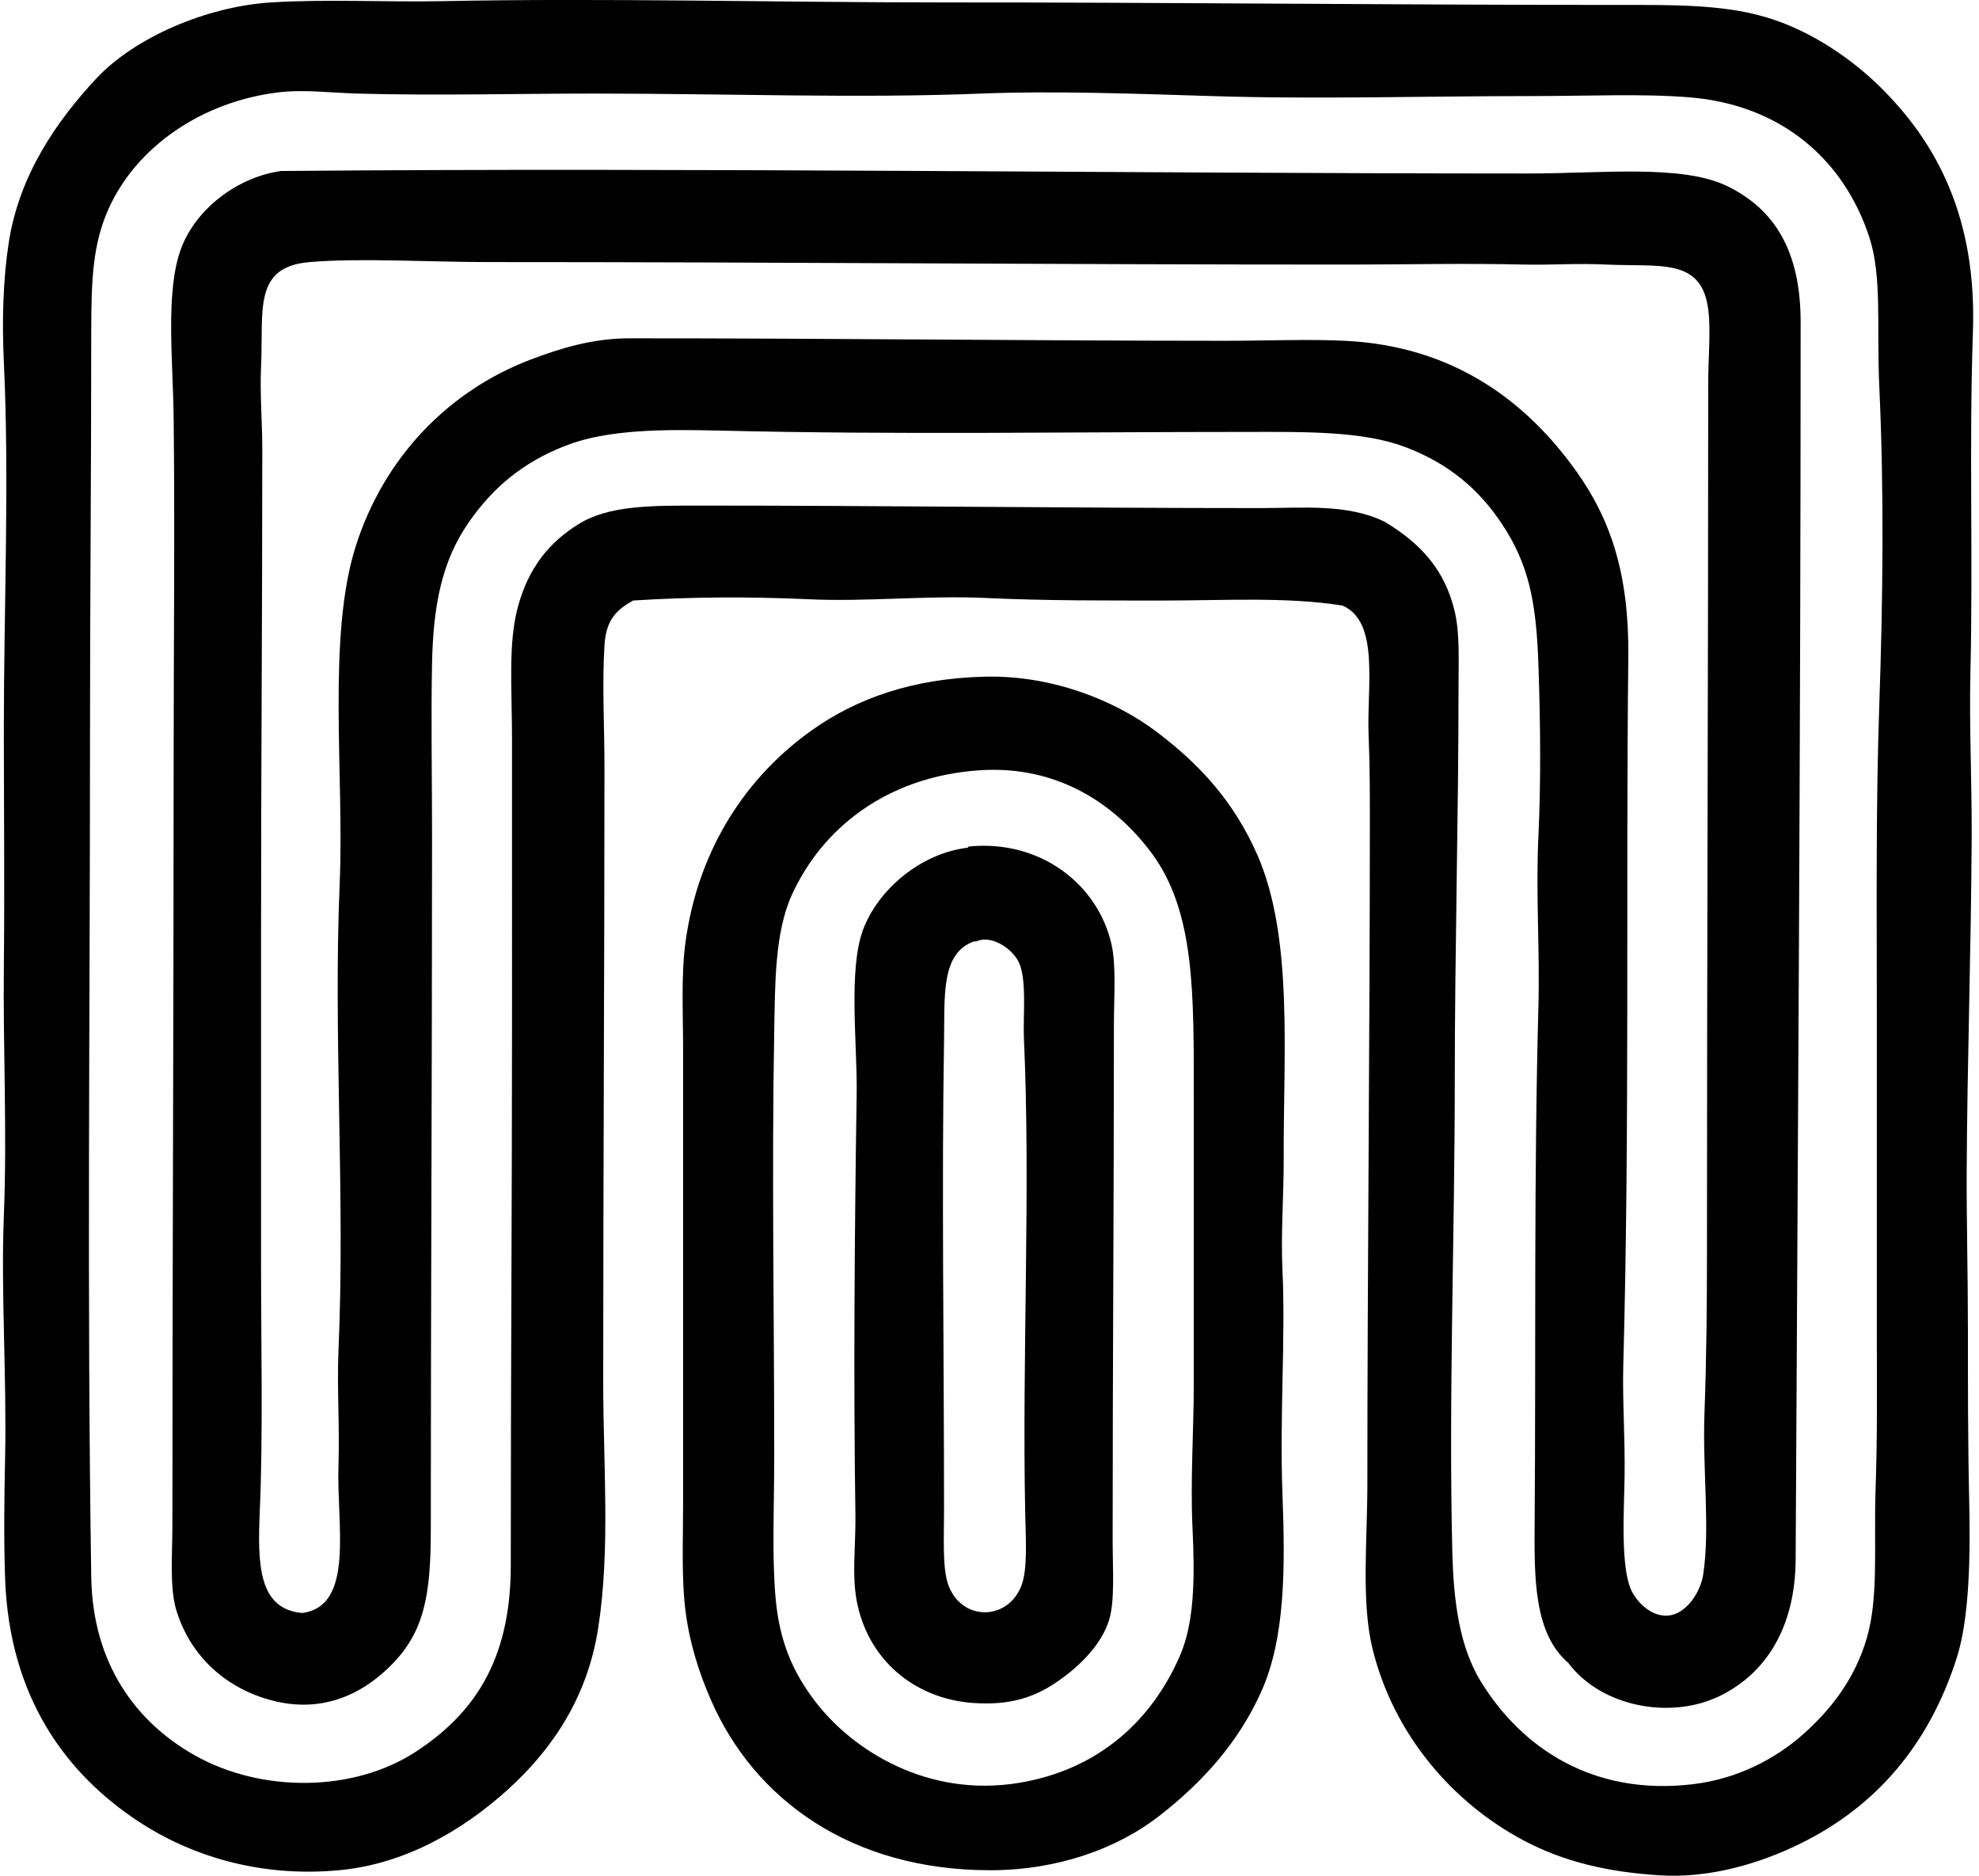 <svg xmlns="http://www.w3.org/2000/svg" width="211" height="200" fill="none" viewBox="0 0 211 200">
  <path fill="#000" fill-rule="evenodd" d="M143.125 64.564c-6.008-.944-12.519-.535-18.903-.535-6.328 0-12.796.03-19.037-.266-6.315-.3-12.732.425-19.037.13-6.33-.289-12.558-.25-18.637.136-1.909 1.054-2.9 2.17-3.063 4.792-.258 4.204 0 8.577 0 12.914 0 21.475-.133 43.088-.133 65.63 0 8.915.773 17.786-.535 26.227-1.108 7.162-4.687 12.73-9.585 17.177-4.856 4.408-11.05 8.011-18.107 8.65-8.667.791-15.995-1.698-21.302-5.191C6.989 189.1.978 180.915.543 168.27c-.14-4.079-.094-8.416 0-12.783.184-8.631-.455-17.801-.133-25.828.358-8.991-.092-17.847 0-26.492.09-8.656 0-17.387 0-25.429 0-13.133.599-26.54 0-39.14C.2 34.19.332 29.717.941 25.815c1.124-7.205 5.151-12.968 9.32-17.435C14.34 4.002 22.004.694 28.897.259 34.65-.107 41.333.239 47.136.123c17.476-.35 35.438.136 53.518.136 24.166-.01 47.52.271 71.755.266 6.771-.005 11.975-.036 16.775 1.594 4.212 1.433 8.234 4.173 11.184 7.057 6.19 6.061 10.404 14.098 9.984 26.226-.419 12.09.023 24.142-.266 36.21-.141 5.827.167 11.825.133 17.843-.064 11.923-.476 23.826-.532 35.548-.023 4.882.133 11.025.133 17.04 0 4.857-.013 11.404.133 17.837.136 5.972.046 12.609-1.33 16.91-2.986 9.322-8.654 15.872-16.775 19.835-4.045 1.973-9.378 3.68-14.91 3.329-5.544-.35-10.196-1.438-14.51-3.728-7.507-3.984-13.876-11.278-16.107-20.505-1.195-4.928-.532-11.594-.532-17.435 0-22.603.266-48.029.266-70.83 0-3.014-.005-6.013-.133-9.05-.22-5.145 1.228-12.118-2.797-13.842Zm11.983.665c.547 2.354.399 5.143.399 8.121 0 13.564-.399 28.125-.399 41.935 0 16.181-.658 33.762-.267 50.053.134 5.511.783 10.281 3.063 13.983 4.373 7.1 11.998 12.2 22.632 10.915 4.767-.575 8.789-2.727 11.716-5.322 2.994-2.658 5.524-5.936 6.788-10.255 1.282-4.373.732-10.025.932-15.841.204-5.867.133-11.46.133-16.642v-33.813c0-11.345-.115-22.247.266-33.283.389-11.243.514-22.788 0-33.813-.3-6.46.315-11.76-1.067-15.977-2.648-8.095-9.194-14.093-19.17-14.912-5.051-.409-10.644-.135-16.908-.135-11.319 0-22.798.36-34.079 0-8.231-.256-16.826-.57-24.497-.266-13.085.524-26.807.005-41.269 0-8.313 0-16.913.235-25.295 0-2.802-.08-5.716-.456-8.387-.13-8.18.98-15.148 5.815-18.106 12.378-1.696 3.764-1.865 7.53-1.865 13.177 0 15.378-.133 28.292-.133 43.933 0 30.139-.33 58.356.133 88.799.14 9.286 4.8 15.521 11.048 19.034 7.14 4.018 16.947 3.933 23.563-.394 6.013-3.937 10.12-9.541 10.12-19.84 0-20.838.133-38.884.133-58.44V78.938c0-5.667-.445-10.403.665-14.377 1.131-4.048 3.283-6.711 6.39-8.656 3.246-2.034 7.808-1.998 13.046-1.998 19.18 0 39.87.266 59.641.268 4.598 0 9.359-.483 13.312 1.464 3.749 2.264 6.4 5.043 7.462 9.59Z" clip-rule="evenodd"/>
  <path fill="#000" fill-rule="evenodd" d="M29.964 18.233c43.746-.384 89.685.261 132.996.266 7.778 0 16.375-.985 21.168 1.333 5.148 2.49 7.855 7.032 7.855 14.508 0 44.288-.3 88.426-.532 131.931-.039 7.206-3.112 12.08-7.989 14.513-5.276 2.633-12.727 1.226-16.242-3.464-3.713-3.204-3.641-9.112-3.595-15.178.135-17.645-.09-36.938.399-54.718.166-6.087-.292-12.144 0-18.236.287-6.051.207-12.343 0-18.376-.235-6.77-1.067-10.67-3.861-14.907-2.454-3.718-5.716-6.512-10.386-8.257-4.541-1.694-10.508-1.6-16.908-1.594-18.839 0-37.113.315-55.915-.136-6.207-.15-12.153-.15-16.641 1.6-4.506 1.75-7.735 4.408-10.386 8.251-2.766 4.023-3.728 8.636-3.861 14.912-.12 5.752 0 12.16 0 18.372 0 25.587-.133 48.965-.133 74.023 0 7.105-.722 10.969-4.26 14.507-2.894 2.899-7.416 5.468-13.58 3.465-4.618-1.5-8-4.954-9.318-9.449-.701-2.418-.394-5.916-.394-8.92 0-28.031.133-53.167.133-81.343 0-11.799.138-25.408 0-36.876-.072-6.031-.903-13.428.798-17.97 1.597-4.265 6.049-7.617 10.652-8.257Zm6.123 138.054c.14-4.022-.166-8.436 0-12.248.734-16.667-.566-33.463.133-49.925.491-11.514-1.377-26.247 1.73-35.942 2.993-9.35 9.81-16.486 18.637-19.835 3.13-1.19 6.604-2.265 10.516-2.265 21.665-.005 42.623.261 63.505.264 4.495 0 8.842-.19 12.78 0 11.699.56 19.403 6.56 24.628 13.843 3.771 5.258 5.685 11.158 5.593 19.84-.274 25.737.159 49.758-.532 75.481-.108 3.963.202 7.481.133 12.113-.051 3.418-.466 9.695.801 12.118.542 1.039 1.983 2.679 3.861 2.528 1.865-.151 3.433-2.429 3.725-4.394.747-4.976-.089-11.204.133-17.176.218-5.836.266-11.808.266-17.171 0-31.344.133-62.284.133-92.658 0-3.073.374-6.366-.133-8.656-1.023-4.642-5.24-3.739-10.652-3.995-3.262-.155-6.023.064-8.786 0-6.466-.155-12.691 0-18.638 0-30.937.006-61.408-.27-91.992-.266-6.051 0-13.497-.455-18.904 0-6.069.505-4.915 5.113-5.191 11.18-.13 2.868.133 5.971.133 8.791 0 17.476-.133 33.542-.133 51.652v35.413c0 8.315.22 18.02-.133 26.091-.249 5.672-.177 10.513 4.526 10.915 5.627-.75 3.646-9.457 3.861-15.698Z" clip-rule="evenodd"/>
  <path fill="#000" fill-rule="evenodd" d="M105.049 72.15c7.065-.164 13.758 2.484 18.238 5.857 4.678 3.523 8.309 7.525 10.783 13.177 3.835 8.76 2.755 21.288 2.796 32.352.013 3.963-.314 8.047-.133 11.849.348 7.316-.312 15.516 0 23.827.297 7.944.318 15.426-2.262 21.168-2.43 5.411-6.227 9.605-10.782 13.177-4.516 3.544-10.938 5.857-18.105 5.857-14.784.005-25.175-7.507-29.822-18.236-1.195-2.763-2.205-5.808-2.663-9.321-.458-3.518-.266-7.446-.266-11.714v-48.06c0-4.257-.23-8.121.266-11.713 1.379-9.99 6.604-17.643 13.446-22.499 4.751-3.372 10.708-5.542 18.504-5.721ZM84.413 95.447c-1.819 4.017-1.773 9.531-1.865 14.507-.276 15.138 0 30.111 0 45.266 0 5.386-.253 10.506.133 15.043.407 4.782 1.873 8.065 4.26 11.184 3.984 5.196 11.962 10.255 21.698 8.651 8.492-1.395 14.188-6.666 17.176-13.579 1.546-3.572 1.582-8.311 1.331-13.579-.241-5.066.133-10.46.133-15.306V117.28c0-11.274.169-20.07-4.526-26.362-3.69-4.944-9.79-9.38-18.372-8.784-9.874.686-16.752 6.212-19.968 13.313Z" clip-rule="evenodd"/>
  <path fill="#000" fill-rule="evenodd" d="M103.186 90.386c-.008.005.049-.12.133-.13 7.623-.745 13.717 4.032 15.178 10.385.533 2.318.266 5.588.266 8.92 0 19.039-.133 35.235-.133 54.582 0 3.328.256 6.575-.399 8.65-.852 2.7-3.288 4.962-5.327 6.392-2.564 1.804-5.181 2.653-9.053 2.4-6.463-.43-11.363-4.733-12.514-10.92-.522-2.8-.085-6.008-.133-9.186-.215-14.231-.087-30.359.133-44.867.08-5.132-.903-13.174.665-17.437 1.604-4.363 6.223-8.213 11.184-8.79Zm.663 9.989c-3.549 1.269-3.112 5.793-3.196 10.649-.261 15.503 0 33.143 0 50.053 0 3.025-.202 6.356.532 8.122 1.551 3.733 6.328 3.533 7.72-.136.686-1.804.455-5.007.399-7.85-.333-16.877.594-34.489-.133-50.46-.11-2.418.33-6.256-.532-8.121-.701-1.51-2.953-2.984-4.524-2.26-.087.003-.174.003-.266.003Z" clip-rule="evenodd"/>
</svg>
